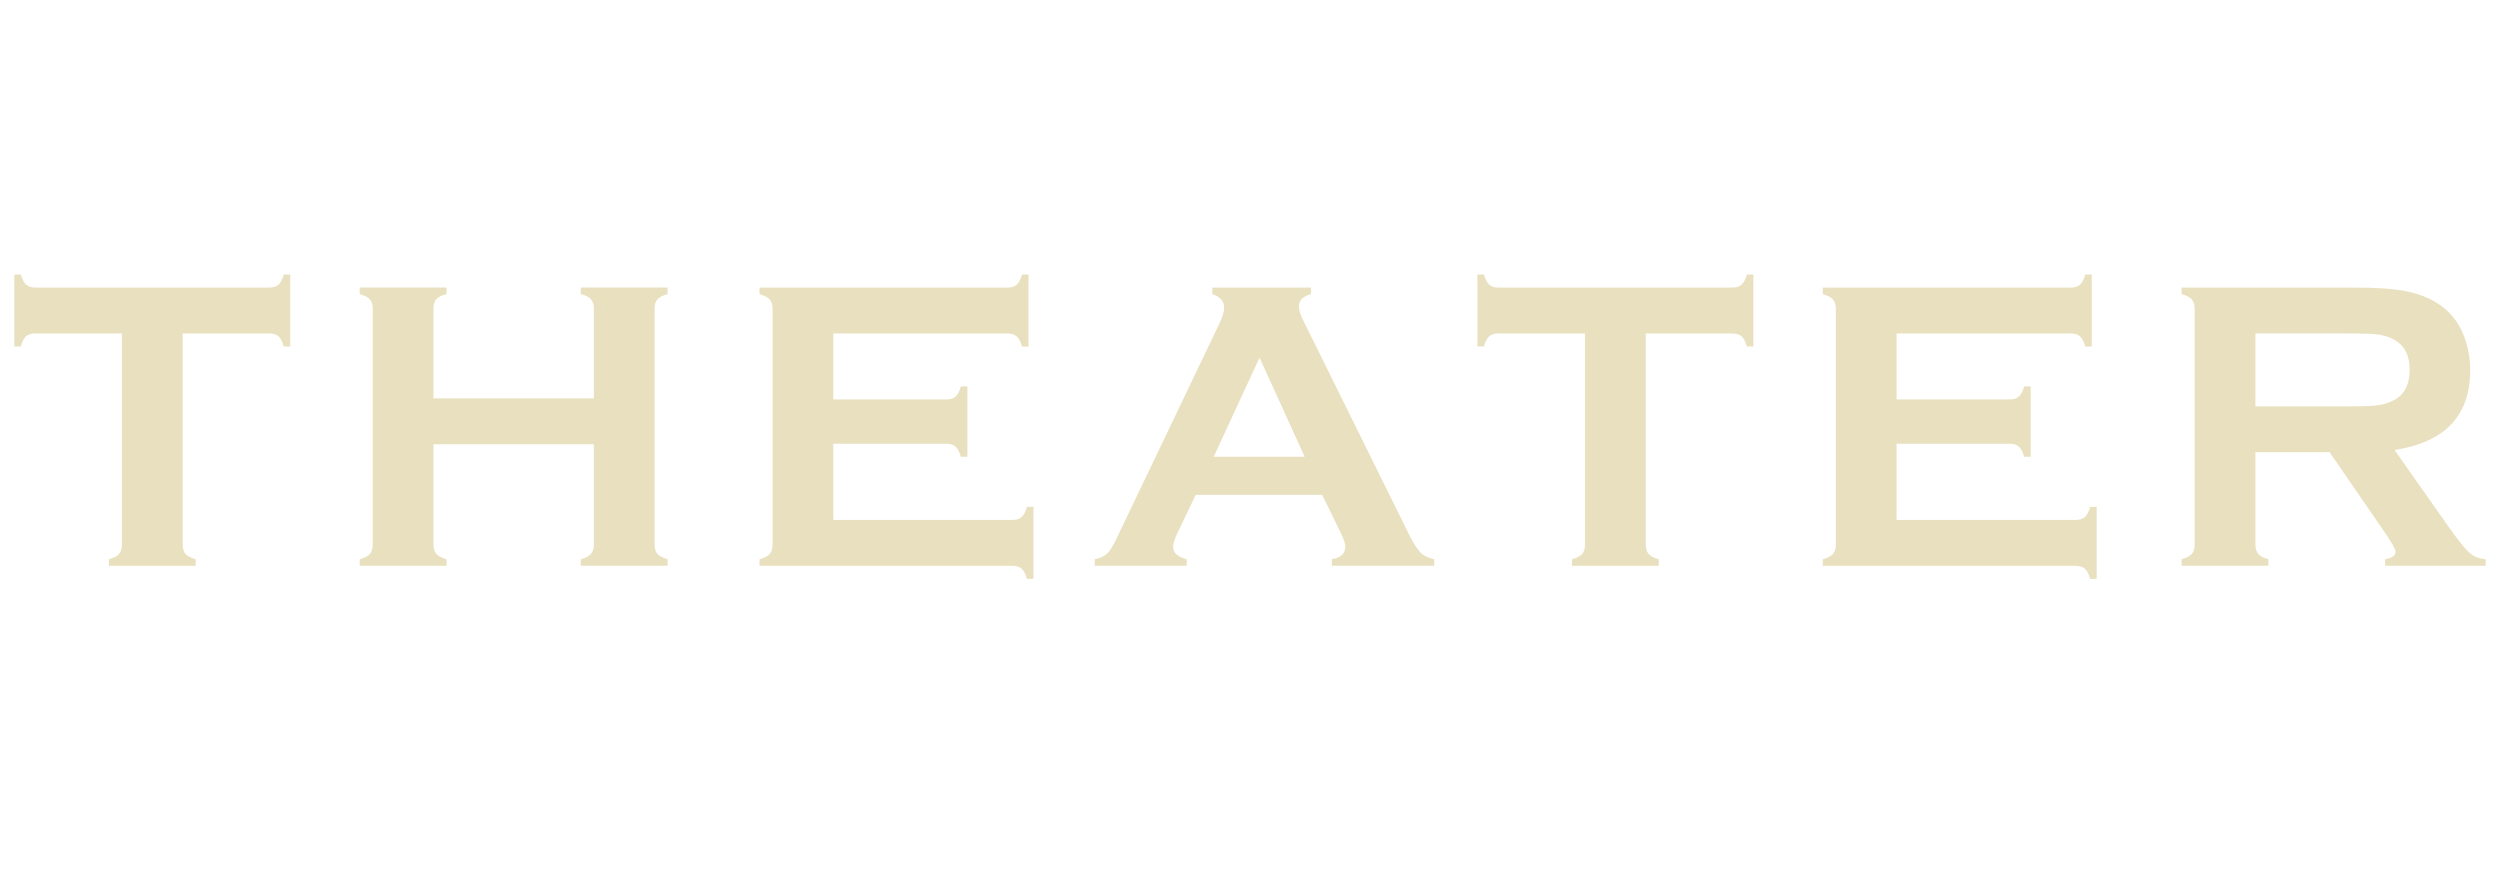 <?xml version="1.0" encoding="UTF-8"?><svg id="_レイヤー_1" xmlns="http://www.w3.org/2000/svg" viewBox="0 0 131.46 46"><defs><style>.cls-1{fill:none;}.cls-2{fill:#e8e0be;}</style></defs><rect class="cls-1" width="131.46" height="46"/><g><path class="cls-2" d="m9.605,17.534v11.091c0,.221.05.389.15.504.101.114.279.208.536.279v.343h-4.565v-.343c.257-.071.436-.164.536-.279s.15-.282.15-.504v-11.091H1.868c-.214,0-.379.049-.493.147s-.208.278-.279.539h-.343v-3.784h.343c.078.261.173.44.284.538.111.099.273.148.487.148h12.27c.221,0,.389-.049.504-.148.113-.098.207-.278.278-.538h.343v3.784h-.343c-.071-.261-.164-.441-.278-.539-.114-.098-.282-.147-.504-.147h-4.533Z"/><path class="cls-2" d="m31.228,23.363h-8.434v5.272c0,.214.052.38.155.498s.28.209.53.273v.343h-4.565v-.343c.258-.071.436-.164.536-.279.1-.114.15-.279.15-.493v-12.398c0-.214-.05-.379-.15-.493-.101-.114-.279-.208-.536-.279v-.343h4.565v.343c-.256.064-.436.155-.536.273s-.15.284-.15.498v4.715h8.434v-4.715c0-.214-.051-.38-.151-.498s-.278-.209-.536-.273v-.343h4.566v.343c-.258.071-.436.164-.537.279-.1.114-.149.279-.149.493v12.398c0,.214.049.379.149.493.102.114.28.208.537.279v.343h-4.566v-.343c.251-.064.427-.155.53-.273s.156-.284.156-.498v-5.272Z"/><path class="cls-2" d="m43.818,23.332v4.008h9.408c.215,0,.379-.05.494-.15.113-.101.207-.279.278-.536h.343v3.784h-.343c-.071-.258-.164-.437-.278-.536-.114-.1-.279-.15-.494-.15h-13.288v-.343c.257-.071.436-.164.536-.279s.151-.282.151-.504v-12.377c0-.221-.051-.389-.151-.503s-.279-.208-.536-.279v-.343h13.031c.214,0,.379-.051.493-.153.114-.103.207-.28.279-.534h.343v3.784h-.343c-.072-.254-.164-.432-.279-.534s-.279-.153-.493-.153h-9.151v3.472h5.937c.214,0,.379-.05.493-.15.113-.1.207-.279.279-.536h.342v3.697h-.342c-.072-.25-.165-.427-.279-.53-.114-.103-.279-.155-.493-.155h-5.937Z"/><path class="cls-2" d="m69.523,26.021h-6.648l-.984,2.057c-.136.286-.204.511-.204.675,0,.315.239.533.717.654v.343h-4.838v-.343c.285-.057.503-.157.654-.3.15-.143.321-.422.514-.836l5.38-11.242c.171-.357.257-.643.257-.857,0-.329-.207-.565-.622-.707v-.343h5.187v.343c-.422.122-.633.332-.633.632,0,.208.068.443.204.707l5.572,11.273c.236.479.443.806.622.981s.418.29.718.348v.343h-5.385v-.343c.473-.078.71-.3.71-.664,0-.15-.072-.371-.215-.664l-1.005-2.057Zm-.919-2.004l-2.372-5.21-2.41,5.21h4.782Z"/><path class="cls-2" d="m86.539,17.534v11.091c0,.221.05.389.151.504.1.114.279.208.536.279v.343h-4.565v-.343c.257-.071.436-.164.536-.279s.15-.282.15-.504v-11.091h-4.543c-.214,0-.379.049-.493.147s-.207.278-.279.539h-.343v-3.784h.343c.079.261.173.44.284.538.111.099.273.148.487.148h12.27c.221,0,.389-.049.504-.148.114-.098.207-.278.279-.538h.343v3.784h-.343c-.072-.261-.164-.441-.279-.539s-.282-.147-.504-.147h-4.533Z"/><path class="cls-2" d="m99.729,23.332v4.008h9.408c.215,0,.379-.05.494-.15.113-.101.207-.279.278-.536h.343v3.784h-.343c-.071-.258-.164-.437-.278-.536-.114-.1-.279-.15-.494-.15h-13.288v-.343c.257-.071.436-.164.536-.279s.151-.282.151-.504v-12.377c0-.221-.051-.389-.151-.503s-.279-.208-.536-.279v-.343h13.031c.214,0,.379-.051.493-.153.114-.103.207-.28.279-.534h.343v3.784h-.343c-.072-.254-.164-.432-.279-.534s-.279-.153-.493-.153h-9.151v3.472h5.937c.214,0,.379-.05.493-.15.113-.1.207-.279.279-.536h.342v3.697h-.342c-.072-.25-.165-.427-.279-.53-.114-.103-.279-.155-.493-.155h-5.937Z"/><path class="cls-2" d="m118.598,23.782v4.854c0,.214.052.38.155.498s.28.209.53.273v.343h-4.565v-.343c.257-.071.436-.164.536-.279s.151-.279.151-.493v-12.388c0-.221-.051-.389-.151-.503s-.279-.208-.536-.279v-.343h9.152c1.114,0,1.998.064,2.652.192.654.129,1.224.354,1.709.675.565.371.986.875,1.264,1.511.264.615.397,1.272.397,1.972,0,2.386-1.325,3.783-3.976,4.19l2.84,4.039c.5.707.866,1.163,1.098,1.366.232.204.516.317.851.338v.343h-5.285v-.343c.364-.057.546-.185.546-.386,0-.128-.168-.439-.503-.932l-2.963-4.307h-3.904Zm0-2.412h4.929c.729,0,1.243-.021,1.543-.064.3-.044.575-.133.825-.269.543-.292.814-.822.814-1.586s-.271-1.293-.814-1.586c-.257-.143-.531-.234-.82-.273-.29-.039-.806-.059-1.549-.059h-4.929v3.836Z"/></g></svg>